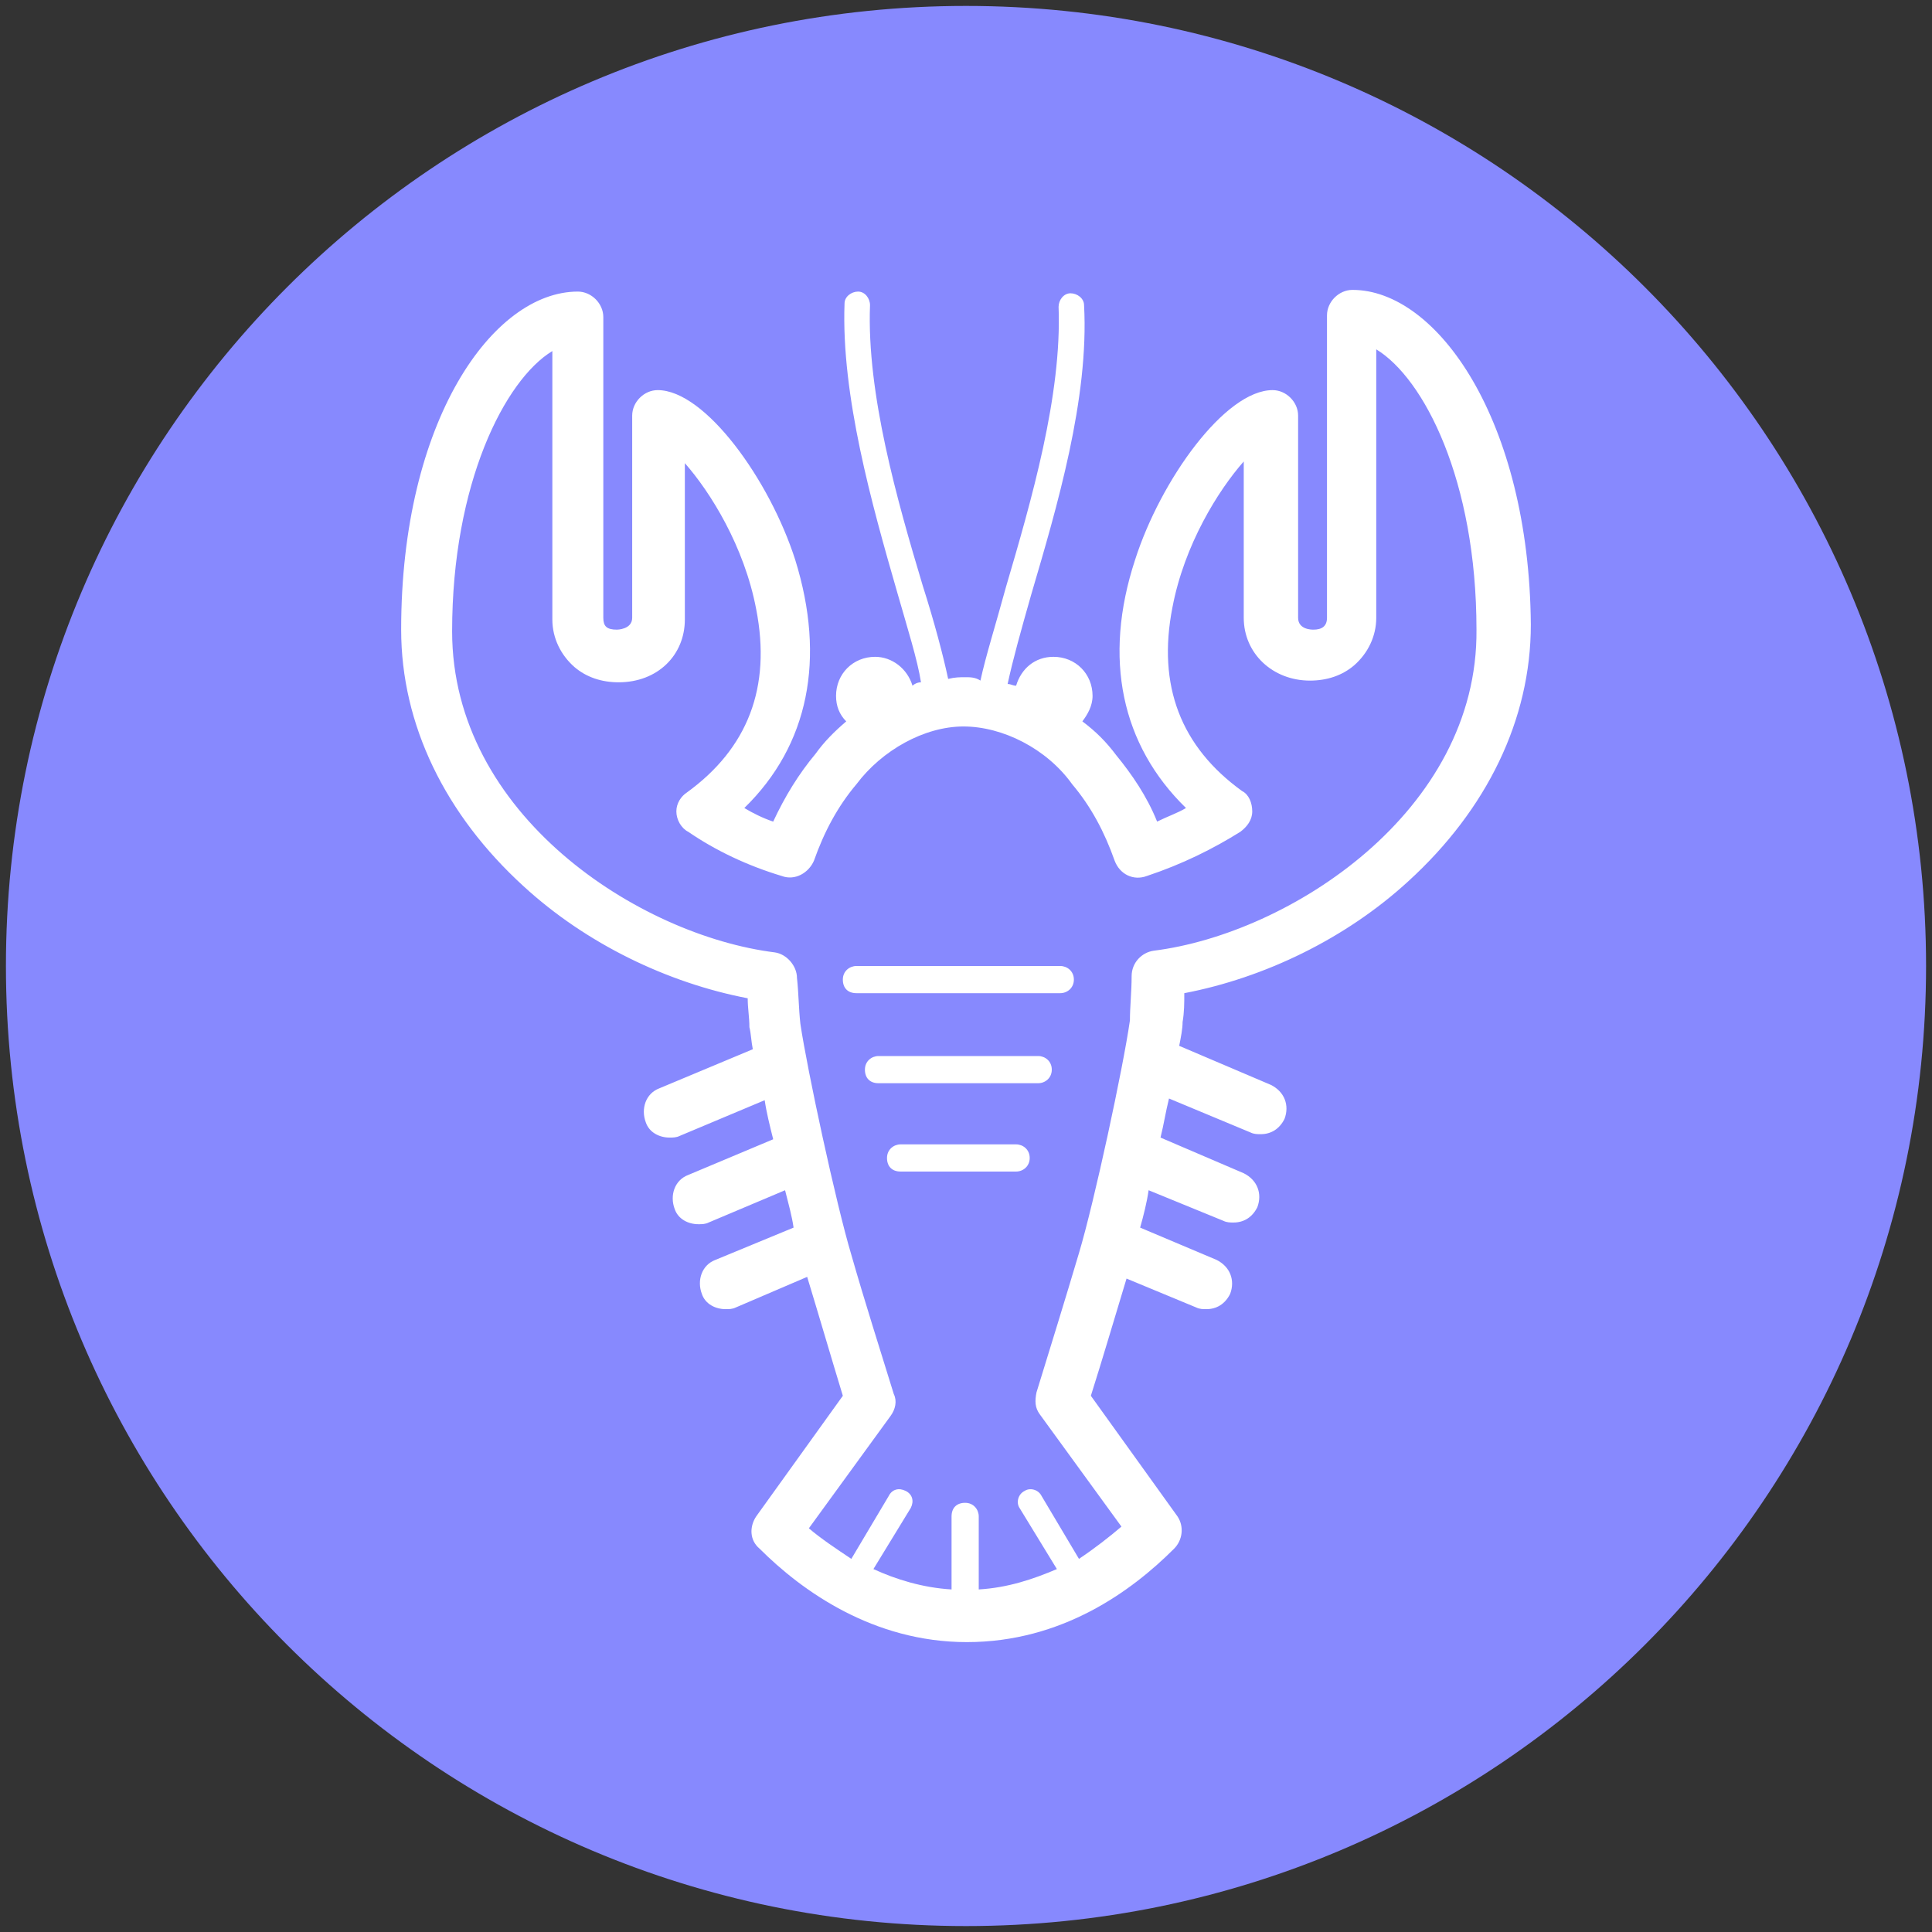 <svg width="884" height="884" viewBox="0 0 884 884" fill="none" xmlns="http://www.w3.org/2000/svg">
<rect x="0" y="0" width="884" height="884" fill="#333333" stroke="none"/>
<path d="M442 881.286C684.611 881.286 881.286 684.611 881.286 442C881.286 199.389 684.611 2.714 442 2.714C199.389 2.714 2.714 199.389 2.714 442C2.714 684.611 199.389 881.286 442 881.286Z" fill="#8789FE"/>
<g clip-path="url(#clip0_1_26)">
<path d="M618.832 132.641C612.614 132.641 607.173 138.082 607.173 144.3V282.657C607.173 286.543 604.841 288.098 600.955 288.098C600.177 288.098 593.959 288.098 593.959 282.657V190.16C593.959 183.942 588.518 178.501 582.3 178.501C560.536 178.501 530.999 219.697 519.34 256.229C504.571 301.311 513.122 340.953 542.658 369.712C538.772 372.044 534.108 373.599 529.445 375.931C524.781 364.272 517.785 354.167 510.79 345.617C506.126 339.398 501.462 334.735 495.244 330.071C497.576 326.962 499.908 323.075 499.908 318.412C499.908 308.307 492.135 300.534 482.03 300.534C473.48 300.534 467.262 305.975 464.93 313.748C463.375 313.748 462.598 312.971 461.043 312.971C463.375 302.089 467.262 288.098 471.925 271.775C483.585 232.133 498.353 182.387 496.021 139.636C496.021 136.527 492.912 134.195 489.803 134.195C486.694 134.195 484.362 137.304 484.362 140.414C485.917 180.832 471.925 229.024 460.266 268.666C455.603 285.766 450.939 300.534 448.607 311.416C446.275 309.862 443.943 309.862 441.611 309.862C439.28 309.862 436.948 309.862 433.839 310.639C431.507 299.757 427.62 284.989 422.179 267.888C410.52 229.024 396.529 180.055 398.083 139.636C398.083 136.527 395.752 133.418 392.642 133.418C389.533 133.418 386.424 135.75 386.424 138.859C384.87 180.832 398.861 230.579 410.52 270.997C415.184 287.32 419.847 302.089 421.402 312.193C419.847 312.193 418.293 312.971 417.516 313.748C415.184 305.975 408.188 300.534 400.415 300.534C390.311 300.534 382.538 308.307 382.538 318.412C382.538 323.075 384.092 326.962 387.201 330.071C381.76 334.735 377.097 339.398 373.21 344.839C365.437 354.167 359.219 364.272 353.778 375.931C349.115 374.376 344.451 372.044 340.564 369.712C370.101 340.953 377.874 301.311 363.883 256.229C352.224 219.697 322.687 178.501 300.923 178.501C294.705 178.501 289.264 183.942 289.264 190.16V282.657C289.264 288.098 282.268 288.098 282.268 288.098C277.604 288.098 276.05 286.543 276.05 282.657V145.077C276.05 138.859 270.609 133.418 264.391 133.418C225.526 133.418 183.553 192.492 183.553 288.098C183.553 331.626 203.762 372.822 239.517 405.468C268.277 431.895 305.587 449.773 342.119 456.768C342.119 461.432 342.896 465.318 342.896 469.982C343.674 473.091 343.674 476.2 344.451 480.087L301.7 497.964C295.482 500.296 293.15 507.292 295.482 513.51C297.036 518.174 301.7 520.506 306.364 520.506C307.918 520.506 309.473 520.506 311.028 519.728L349.892 503.405C350.669 508.846 352.224 515.065 353.778 521.283L314.914 537.606C308.696 539.938 306.364 546.933 308.696 553.152C310.25 557.815 314.914 560.147 319.578 560.147C321.132 560.147 322.687 560.147 324.241 559.37L359.219 544.601C360.774 550.82 362.328 556.261 363.106 561.702L327.351 576.47C321.132 578.802 318.8 585.798 321.132 592.016C322.687 596.68 327.351 599.011 332.014 599.011C333.569 599.011 335.123 599.011 336.678 598.234L369.324 584.243C374.765 602.121 380.206 620.775 385.647 638.653L346.005 693.84C342.896 698.504 342.896 704.722 347.56 708.609C366.992 728.041 399.638 751.359 442.389 751.359C485.917 751.359 517.785 728.041 537.217 708.609C541.104 704.722 541.881 698.504 538.772 693.84L499.13 638.653C504.571 621.553 510.012 602.898 515.453 585.02L547.322 598.234C548.877 599.011 550.431 599.011 551.986 599.011C556.649 599.011 560.536 596.68 562.868 592.016C565.2 585.798 562.868 579.579 556.649 576.47L521.672 561.702C523.226 556.261 524.781 550.042 525.558 544.601L559.759 558.593C561.313 559.37 562.868 559.37 564.422 559.37C569.086 559.37 572.972 557.038 575.304 552.374C577.636 546.156 575.304 539.938 569.086 536.829L530.999 520.506C532.554 514.287 533.331 508.846 534.886 502.628L572.195 518.174C573.75 518.951 575.304 518.951 576.859 518.951C581.523 518.951 585.409 516.619 587.741 511.956C590.073 505.737 587.741 499.519 581.523 496.41L539.549 478.532C540.326 474.646 541.104 470.759 541.104 467.65C541.881 462.987 541.881 459.1 541.881 454.436C578.413 447.441 615.723 429.563 644.483 403.136C680.238 370.49 700.447 329.294 700.447 285.766C699.67 192.492 657.696 132.641 618.832 132.641ZM527.89 435.004C522.449 435.782 517.785 440.445 517.785 446.664C517.785 453.659 517.008 460.655 517.008 466.873C513.899 488.637 500.685 550.042 493.689 573.361C487.471 594.348 480.476 616.889 474.257 637.098C473.48 640.985 473.48 644.094 475.812 647.203L513.122 698.504C507.681 703.168 500.685 708.609 493.689 713.272L476.589 684.513C475.035 681.404 471.148 680.626 468.816 682.181C465.707 683.735 464.93 687.622 466.484 689.954L483.585 717.936C472.703 722.6 461.043 726.486 447.83 727.263V693.84C447.83 690.731 445.498 687.622 441.611 687.622C437.725 687.622 435.393 689.954 435.393 693.84V727.263C422.179 726.486 409.743 722.6 399.638 717.936L416.738 689.954C418.293 686.845 417.516 683.735 414.406 682.181C411.297 680.626 408.188 681.404 406.634 684.513L389.533 713.272C382.538 708.609 375.542 703.945 370.101 699.281L407.411 647.98C409.743 644.871 410.52 640.985 408.965 637.876C402.747 617.666 395.752 595.902 389.533 574.138C382.538 550.82 369.324 489.414 366.215 468.428C365.437 461.432 365.437 454.437 364.66 447.441C364.66 442 359.996 436.559 354.556 435.782C292.373 428.009 206.871 372.822 206.871 288.875C206.871 221.251 230.967 173.837 252.731 160.623V283.434C252.731 291.984 256.618 299.757 262.836 305.198C268.277 309.862 275.272 312.193 283.045 312.193C300.923 312.193 313.359 299.757 313.359 283.434V211.924C325.019 225.138 340.564 250.011 346.005 278.77C353.001 314.525 342.119 342.508 314.137 362.717C311.805 364.271 309.473 367.381 309.473 371.267C309.473 375.153 311.805 379.04 314.914 380.594C327.351 389.145 342.119 396.14 357.665 400.804C363.883 403.136 370.101 399.249 372.433 393.808C377.097 380.594 383.315 368.935 391.865 358.831C403.524 343.285 422.957 332.403 440.834 332.403C458.712 332.403 478.921 342.508 490.58 358.831C499.13 368.935 505.349 380.594 510.012 393.808C512.344 400.027 518.563 403.136 524.781 400.804C541.104 395.363 555.095 388.367 567.531 380.594C570.641 378.263 572.972 375.153 572.972 371.267C572.972 367.381 571.418 363.494 568.309 361.94C540.327 341.73 529.445 313.748 536.44 277.993C541.881 249.233 557.427 224.36 569.086 211.146V282.657C569.086 298.98 582.3 311.416 599.4 311.416C607.173 311.416 614.169 309.084 619.61 304.421C625.828 298.98 629.714 291.207 629.714 282.657V159.846C651.478 173.06 675.574 219.697 675.574 288.098C676.351 371.267 590.073 427.232 527.89 435.004ZM485.139 442H391.865C388.756 442 385.647 444.332 385.647 448.218C385.647 452.105 387.979 454.436 391.865 454.436H485.139C488.248 454.436 491.358 452.105 491.358 448.218C491.358 444.332 488.248 442 485.139 442ZM475.035 483.196H401.97C398.861 483.196 395.752 485.528 395.752 489.414C395.752 493.301 398.083 495.633 401.97 495.633H475.035C478.144 495.633 481.253 493.301 481.253 489.414C481.253 485.528 478.144 483.196 475.035 483.196ZM464.93 523.615H412.075C408.965 523.615 405.856 525.947 405.856 529.833C405.856 533.72 408.188 536.051 412.075 536.051H464.93C468.039 536.051 471.148 533.72 471.148 529.833C471.148 525.947 468.039 523.615 464.93 523.615Z" fill="white"/>
</g>
<defs>
<clipPath id="clip0_1_26">
<rect width="618.718" height="618.718" fill="white" transform="translate(132.641 132.641)"/>
</clipPath>
</defs>
</svg>
